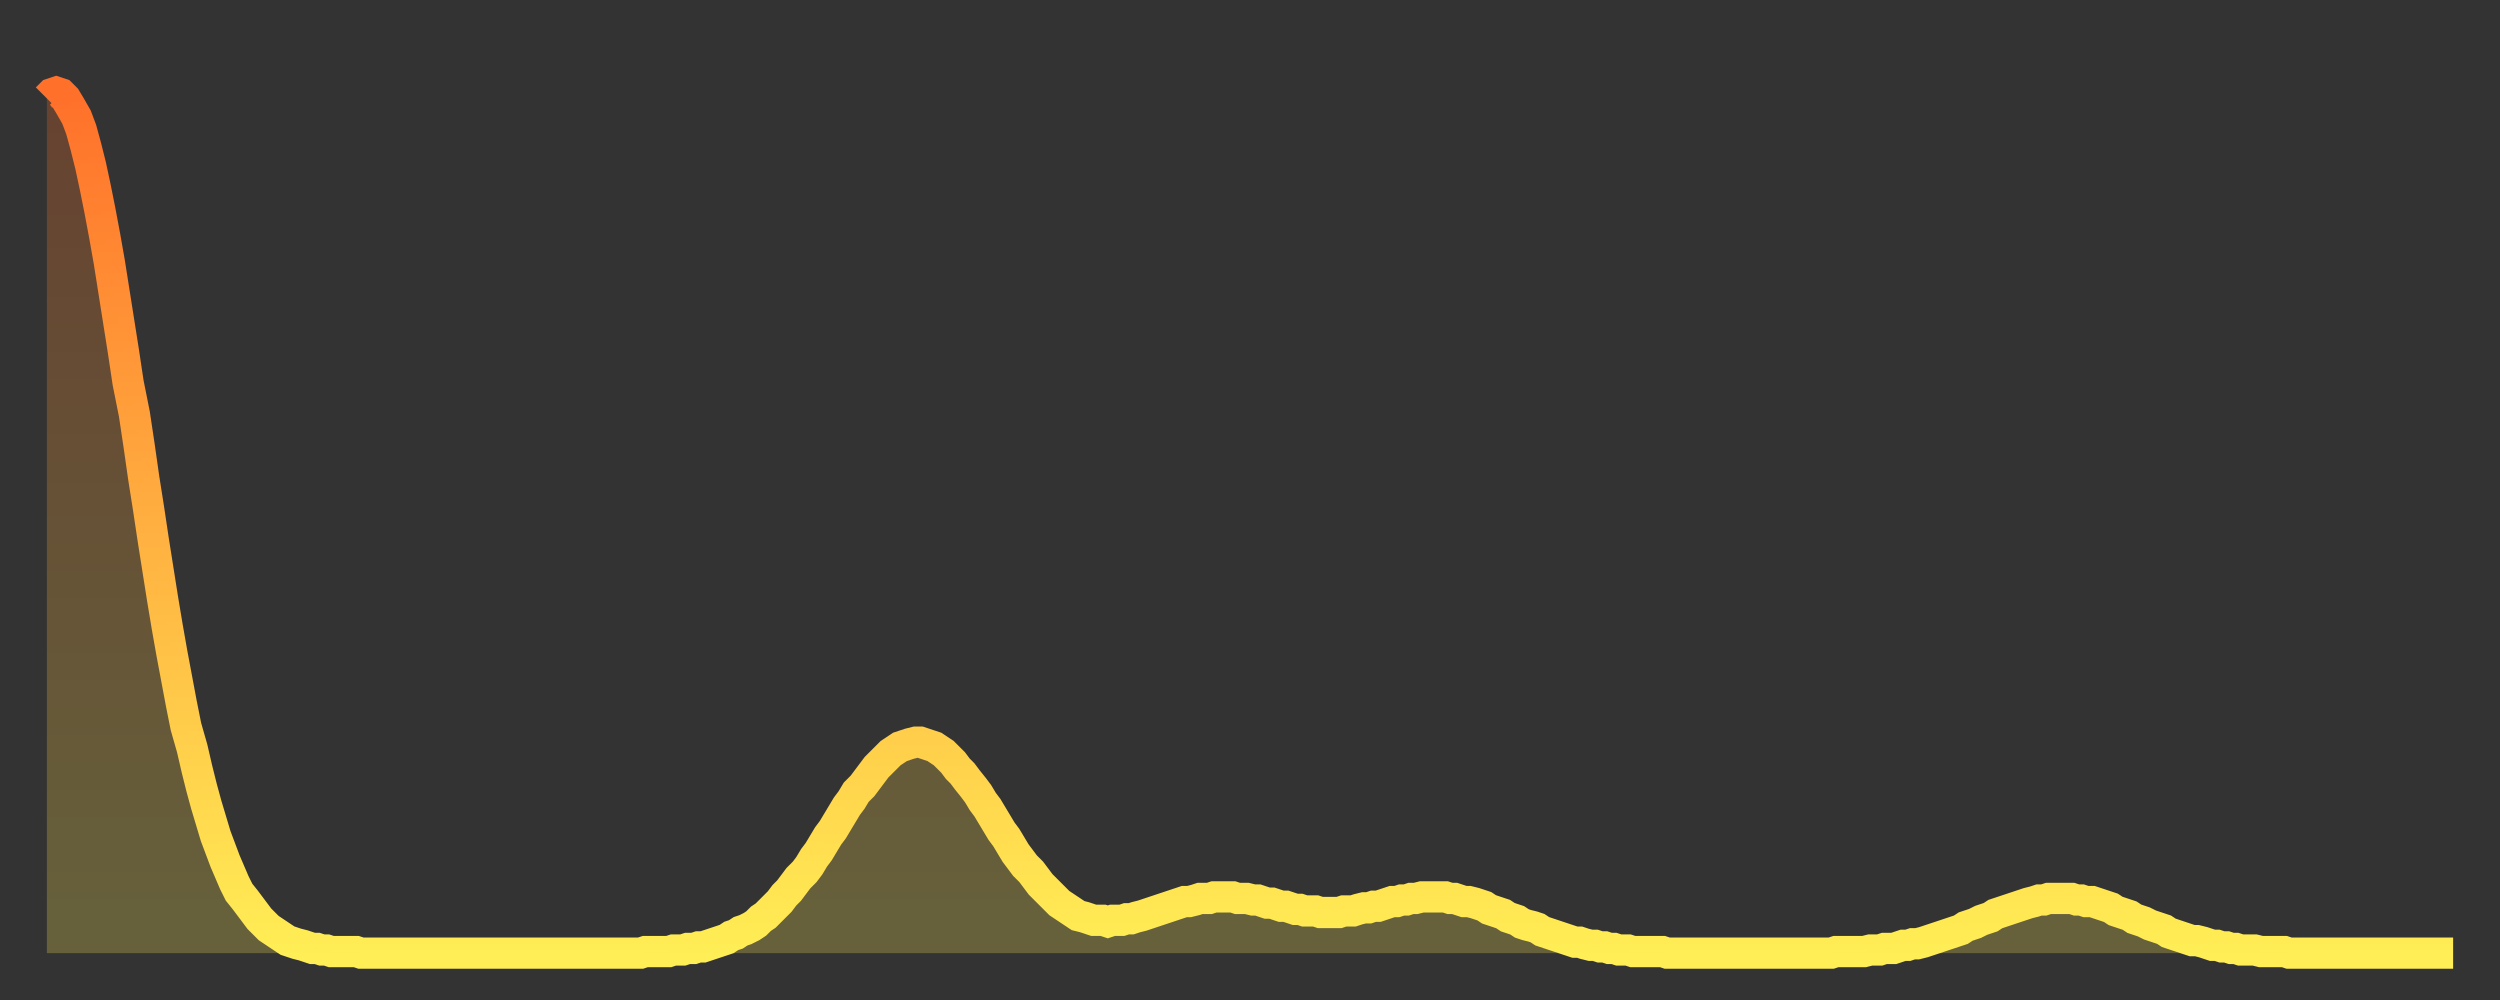 <?xml version="1.0" encoding="utf-8" ?>
<svg baseProfile="full" height="64" version="1.1" width="160" xmlns="http://www.w3.org/2000/svg" xmlns:ev="http://www.w3.org/2001/xml-events" xmlns:xlink="http://www.w3.org/1999/xlink"><rect width="100%" height="100%" fill="#333333" stroke="none"/><defs><linearGradient id="id5959790" x1="0" x2="0" y1="0" y2="1"><stop offset="0%" stop-color="#ff702a" /><stop offset="50%" stop-color="#ffaf40" /><stop offset="100%" stop-color="#ffee55" /></linearGradient></defs><g transform="translate(3,3)"><g><path d="M 0.0 3.3 0.3 3.0 0.6 2.9 0.9 3.0 1.2 3.3 1.5 3.8 1.9 4.5 2.2 5.3 2.5 6.4 2.8 7.6 3.1 9.0 3.4 10.5 3.7 12.1 4.0 13.8 4.3 15.7 4.6 17.6 4.9 19.5 5.2 21.5 5.6 23.5 5.9 25.5 6.2 27.6 6.5 29.5 6.8 31.5 7.1 33.4 7.4 35.3 7.7 37.1 8.0 38.8 8.3 40.4 8.6 42.0 8.9 43.5 9.3 44.9 9.6 46.2 9.9 47.4 10.2 48.5 10.5 49.5 10.8 50.5 11.1 51.3 11.4 52.1 11.7 52.8 12.0 53.5 12.3 54.1 12.7 54.6 13.0 55.0 13.3 55.4 13.6 55.8 13.9 56.1 14.2 56.4 14.5 56.6 14.8 56.8 15.1 57.0 15.4 57.2 15.7 57.3 16.0 57.4 16.4 57.5 16.7 57.6 17.0 57.7 17.3 57.7 17.6 57.8 17.9 57.8 18.2 57.9 18.5 57.9 18.8 57.9 19.1 57.9 19.4 57.9 19.8 57.9 20.1 58.0 20.4 58.0 20.7 58.0 21.0 58.0 21.3 58.0 21.6 58.0 21.9 58.0 22.2 58.0 22.5 58.0 22.8 58.0 23.1 58.0 23.5 58.0 23.8 58.0 24.1 58.0 24.4 58.0 24.7 58.0 25.0 58.0 25.3 58.0 25.6 58.0 25.9 58.0 26.2 58.0 26.5 58.0 26.8 58.0 27.2 58.0 27.5 58.0 27.8 58.0 28.1 58.0 28.4 58.0 28.7 58.0 29.0 58.0 29.3 58.0 29.6 58.0 29.9 58.0 30.2 58.0 30.6 58.0 30.9 58.0 31.2 58.0 31.5 58.0 31.8 58.0 32.1 58.0 32.4 58.0 32.7 58.0 33.0 58.0 33.3 58.0 33.6 58.0 33.9 58.0 34.3 58.0 34.6 58.0 34.9 58.0 35.2 58.0 35.5 58.0 35.8 58.0 36.1 58.0 36.4 58.0 36.7 58.0 37.0 58.0 37.3 58.0 37.7 58.0 38.0 58.0 38.3 57.9 38.6 57.9 38.9 57.9 39.2 57.9 39.5 57.9 39.8 57.9 40.1 57.8 40.4 57.8 40.7 57.8 41.0 57.7 41.4 57.7 41.7 57.6 42.0 57.6 42.3 57.5 42.6 57.4 42.9 57.3 43.2 57.2 43.5 57.1 43.8 56.9 44.1 56.8 44.4 56.6 44.7 56.5 45.1 56.3 45.4 56.1 45.7 55.8 46.0 55.6 46.3 55.3 46.6 55.0 46.9 54.7 47.2 54.3 47.5 54.0 47.8 53.6 48.1 53.2 48.5 52.8 48.8 52.4 49.1 51.9 49.4 51.5 49.7 51.0 50.0 50.5 50.3 50.1 50.6 49.6 50.9 49.1 51.2 48.6 51.5 48.2 51.8 47.7 52.2 47.3 52.5 46.9 52.8 46.5 53.1 46.1 53.4 45.8 53.7 45.5 54.0 45.2 54.3 45.0 54.6 44.8 54.9 44.7 55.2 44.6 55.6 44.5 55.9 44.5 56.2 44.6 56.5 44.7 56.8 44.8 57.1 45.0 57.4 45.2 57.7 45.5 58.0 45.8 58.3 46.2 58.6 46.5 58.9 46.9 59.3 47.4 59.6 47.8 59.9 48.3 60.2 48.7 60.5 49.2 60.8 49.7 61.1 50.2 61.4 50.6 61.7 51.1 62.0 51.6 62.3 52.0 62.6 52.4 63.0 52.8 63.3 53.2 63.6 53.6 63.9 53.9 64.2 54.2 64.5 54.5 64.8 54.8 65.1 55.0 65.4 55.2 65.7 55.4 66.0 55.6 66.4 55.7 66.7 55.8 67.0 55.9 67.3 55.9 67.6 55.9 67.9 56.0 68.2 55.9 68.5 55.9 68.8 55.9 69.1 55.8 69.4 55.8 69.7 55.7 70.1 55.6 70.4 55.5 70.7 55.4 71.0 55.3 71.3 55.2 71.6 55.1 71.9 55.0 72.2 54.9 72.5 54.8 72.8 54.7 73.1 54.7 73.5 54.6 73.8 54.5 74.1 54.5 74.4 54.5 74.7 54.4 75.0 54.4 75.3 54.4 75.6 54.4 75.9 54.4 76.2 54.5 76.5 54.5 76.8 54.5 77.2 54.6 77.5 54.6 77.8 54.7 78.1 54.8 78.4 54.8 78.7 54.9 79.0 55.0 79.3 55.0 79.6 55.1 79.9 55.2 80.2 55.2 80.5 55.3 80.9 55.3 81.2 55.3 81.5 55.4 81.8 55.4 82.1 55.4 82.4 55.4 82.7 55.4 83.0 55.3 83.3 55.3 83.6 55.3 83.9 55.2 84.3 55.1 84.6 55.1 84.9 55.0 85.2 55.0 85.5 54.9 85.8 54.8 86.1 54.7 86.4 54.7 86.7 54.6 87.0 54.6 87.3 54.5 87.6 54.5 88.0 54.4 88.3 54.4 88.6 54.4 88.9 54.4 89.2 54.4 89.5 54.4 89.8 54.5 90.1 54.5 90.4 54.6 90.7 54.7 91.0 54.7 91.4 54.8 91.7 54.9 92.0 55.0 92.3 55.2 92.6 55.3 92.9 55.4 93.2 55.5 93.5 55.7 93.8 55.8 94.1 55.9 94.4 56.1 94.7 56.2 95.1 56.3 95.4 56.4 95.7 56.6 96.0 56.7 96.3 56.8 96.6 56.9 96.9 57.0 97.2 57.1 97.5 57.2 97.8 57.3 98.1 57.3 98.4 57.4 98.8 57.5 99.1 57.5 99.4 57.6 99.7 57.6 100.0 57.7 100.3 57.7 100.6 57.8 100.9 57.8 101.2 57.8 101.5 57.9 101.8 57.9 102.2 57.9 102.5 57.9 102.8 57.9 103.1 57.9 103.4 57.9 103.7 58.0 104.0 58.0 104.3 58.0 104.6 58.0 104.9 58.0 105.2 58.0 105.5 58.0 105.9 58.0 106.2 58.0 106.5 58.0 106.8 58.0 107.1 58.0 107.4 58.0 107.7 58.0 108.0 58.0 108.3 58.0 108.6 58.0 108.9 58.0 109.3 58.0 109.6 58.0 109.9 58.0 110.2 58.0 110.5 58.0 110.8 58.0 111.1 58.0 111.4 58.0 111.7 58.0 112.0 58.0 112.3 58.0 112.6 58.0 113.0 58.0 113.3 58.0 113.6 58.0 113.9 58.0 114.2 58.0 114.5 57.9 114.8 57.9 115.1 57.9 115.4 57.9 115.7 57.9 116.0 57.9 116.3 57.9 116.7 57.8 117.0 57.8 117.3 57.8 117.6 57.7 117.9 57.7 118.2 57.7 118.5 57.6 118.8 57.5 119.1 57.5 119.4 57.4 119.7 57.4 120.1 57.3 120.4 57.2 120.7 57.1 121.0 57.0 121.3 56.9 121.6 56.8 121.9 56.7 122.2 56.6 122.5 56.5 122.8 56.3 123.1 56.2 123.4 56.1 123.8 55.9 124.1 55.8 124.4 55.7 124.7 55.5 125.0 55.4 125.3 55.3 125.6 55.2 125.9 55.1 126.2 55.0 126.5 54.9 126.8 54.8 127.2 54.7 127.5 54.6 127.8 54.6 128.1 54.5 128.4 54.5 128.7 54.5 129.0 54.5 129.3 54.5 129.6 54.5 129.9 54.6 130.2 54.6 130.5 54.7 130.9 54.7 131.2 54.8 131.5 54.9 131.8 55.0 132.1 55.1 132.4 55.3 132.7 55.4 133.0 55.5 133.3 55.6 133.6 55.8 133.9 55.9 134.2 56.0 134.6 56.2 134.9 56.3 135.2 56.4 135.5 56.5 135.8 56.7 136.1 56.8 136.4 56.9 136.7 57.0 137.0 57.1 137.3 57.2 137.6 57.2 138.0 57.3 138.3 57.4 138.6 57.5 138.9 57.5 139.2 57.6 139.5 57.6 139.8 57.7 140.1 57.7 140.4 57.8 140.7 57.8 141.0 57.8 141.3 57.8 141.7 57.9 142.0 57.9 142.3 57.9 142.6 57.9 142.9 57.9 143.2 57.9 143.5 58.0 143.8 58.0 144.1 58.0 144.4 58.0 144.7 58.0 145.1 58.0 145.4 58.0 145.7 58.0 146.0 58.0 146.3 58.0 146.6 58.0 146.9 58.0 147.2 58.0 147.5 58.0 147.8 58.0 148.1 58.0 148.4 58.0 148.8 58.0 149.1 58.0 149.4 58.0 149.7 58.0 150.0 58.0 150.3 58.0 150.6 58.0 150.9 58.0 151.2 58.0 151.5 58.0 151.8 58.0 152.1 58.0 152.5 58.0 152.8 58.0 153.1 58.0 153.4 58.0 153.7 58.0 154.0 58.0" fill="none" id="graph-curve" opacity="1" stroke="url(#id5959790)" stroke-width="2" /><path d="M 0 58 L 0.0 3.3 0.3 3.0 0.6 2.9 0.9 3.0 1.2 3.3 1.5 3.8 1.9 4.5 2.2 5.3 2.5 6.4 2.8 7.6 3.1 9.0 3.4 10.5 3.7 12.1 4.0 13.8 4.3 15.7 4.6 17.6 4.9 19.5 5.2 21.5 5.6 23.5 5.9 25.5 6.2 27.6 6.5 29.5 6.8 31.5 7.1 33.4 7.4 35.3 7.7 37.1 8.0 38.8 8.3 40.4 8.6 42.0 8.9 43.5 9.3 44.9 9.6 46.2 9.9 47.4 10.2 48.5 10.5 49.5 10.8 50.5 11.1 51.3 11.4 52.1 11.7 52.8 12.0 53.5 12.3 54.1 12.7 54.6 13.0 55.0 13.3 55.4 13.6 55.8 13.9 56.1 14.2 56.4 14.5 56.6 14.8 56.8 15.1 57.0 15.4 57.2 15.7 57.3 16.0 57.4 16.4 57.5 16.7 57.6 17.0 57.7 17.3 57.7 17.6 57.8 17.9 57.8 18.2 57.9 18.5 57.9 18.8 57.9 19.1 57.9 19.4 57.9 19.8 57.9 20.1 58.0 20.4 58.0 20.7 58.0 21.0 58.0 21.3 58.0 21.6 58.0 21.9 58.0 22.2 58.0 22.5 58.0 22.8 58.0 23.1 58.0 23.5 58.0 23.8 58.0 24.1 58.0 24.4 58.0 24.7 58.0 25.0 58.0 25.3 58.0 25.6 58.0 25.9 58.0 26.2 58.0 26.5 58.0 26.8 58.0 27.2 58.0 27.5 58.0 27.8 58.0 28.1 58.0 28.4 58.0 28.7 58.0 29.0 58.0 29.3 58.0 29.6 58.0 29.9 58.0 30.2 58.0 30.6 58.0 30.9 58.0 31.2 58.0 31.5 58.0 31.8 58.0 32.1 58.0 32.4 58.0 32.7 58.0 33.0 58.0 33.3 58.0 33.6 58.0 33.9 58.0 34.3 58.0 34.6 58.0 34.9 58.0 35.2 58.0 35.5 58.0 35.8 58.0 36.1 58.0 36.4 58.0 36.7 58.0 37.0 58.0 37.3 58.0 37.7 58.0 38.0 58.0 38.3 57.9 38.6 57.9 38.9 57.9 39.2 57.9 39.5 57.9 39.8 57.9 40.1 57.8 40.4 57.8 40.7 57.8 41.0 57.7 41.4 57.7 41.7 57.6 42.0 57.6 42.3 57.5 42.6 57.4 42.9 57.3 43.2 57.2 43.5 57.1 43.8 56.9 44.1 56.8 44.4 56.6 44.7 56.5 45.1 56.3 45.4 56.1 45.7 55.8 46.0 55.6 46.3 55.3 46.6 55.0 46.9 54.7 47.2 54.3 47.5 54.0 47.8 53.6 48.1 53.2 48.5 52.8 48.8 52.4 49.1 51.9 49.4 51.5 49.7 51.0 50.0 50.5 50.3 50.1 50.6 49.6 50.9 49.1 51.2 48.6 51.5 48.2 51.8 47.7 52.2 47.3 52.5 46.9 52.8 46.5 53.1 46.1 53.4 45.8 53.7 45.5 54.0 45.2 54.3 45.0 54.6 44.8 54.9 44.7 55.2 44.6 55.6 44.5 55.9 44.5 56.2 44.6 56.5 44.7 56.8 44.8 57.1 45.0 57.4 45.2 57.7 45.5 58.0 45.8 58.3 46.2 58.6 46.5 58.9 46.9 59.3 47.4 59.6 47.8 59.9 48.3 60.2 48.7 60.5 49.2 60.8 49.7 61.1 50.2 61.4 50.6 61.7 51.1 62.0 51.6 62.3 52.0 62.6 52.4 63.0 52.8 63.3 53.2 63.6 53.6 63.9 53.9 64.2 54.2 64.5 54.5 64.8 54.8 65.1 55.0 65.4 55.2 65.7 55.4 66.0 55.6 66.4 55.7 66.7 55.8 67.0 55.9 67.3 55.9 67.6 55.9 67.9 56.0 68.2 55.9 68.5 55.9 68.8 55.9 69.1 55.8 69.4 55.8 69.7 55.7 70.1 55.6 70.4 55.5 70.7 55.4 71.0 55.3 71.3 55.2 71.6 55.1 71.9 55.0 72.2 54.9 72.5 54.8 72.8 54.7 73.1 54.7 73.5 54.6 73.8 54.5 74.1 54.5 74.4 54.5 74.7 54.4 75.0 54.4 75.3 54.4 75.6 54.4 75.9 54.4 76.2 54.5 76.5 54.5 76.8 54.5 77.2 54.6 77.5 54.6 77.8 54.7 78.1 54.8 78.4 54.8 78.7 54.9 79.0 55.0 79.3 55.0 79.6 55.1 79.9 55.2 80.2 55.2 80.5 55.3 80.9 55.3 81.2 55.3 81.5 55.4 81.8 55.4 82.1 55.4 82.4 55.4 82.7 55.4 83.0 55.3 83.3 55.3 83.6 55.3 83.9 55.2 84.3 55.1 84.6 55.1 84.9 55.0 85.2 55.0 85.5 54.9 85.8 54.8 86.1 54.7 86.4 54.7 86.7 54.6 87.0 54.6 87.3 54.5 87.6 54.5 88.0 54.4 88.3 54.4 88.6 54.4 88.9 54.4 89.2 54.4 89.5 54.4 89.8 54.5 90.1 54.5 90.4 54.6 90.7 54.7 91.0 54.7 91.4 54.8 91.7 54.9 92.0 55.0 92.3 55.2 92.6 55.3 92.9 55.4 93.2 55.5 93.5 55.7 93.8 55.8 94.1 55.9 94.4 56.1 94.7 56.2 95.1 56.3 95.4 56.4 95.7 56.6 96.0 56.7 96.3 56.8 96.6 56.9 96.9 57.0 97.2 57.1 97.5 57.2 97.8 57.3 98.1 57.3 98.4 57.4 98.8 57.5 99.1 57.5 99.4 57.6 99.7 57.6 100.0 57.7 100.3 57.7 100.6 57.8 100.9 57.8 101.2 57.8 101.5 57.9 101.8 57.9 102.2 57.9 102.5 57.9 102.8 57.9 103.1 57.9 103.4 57.9 103.7 58.0 104.0 58.0 104.3 58.0 104.6 58.0 104.9 58.0 105.2 58.0 105.5 58.0 105.9 58.0 106.2 58.0 106.5 58.0 106.8 58.0 107.1 58.0 107.4 58.0 107.7 58.0 108.0 58.0 108.3 58.0 108.6 58.0 108.9 58.0 109.3 58.0 109.6 58.0 109.9 58.0 110.2 58.0 110.5 58.0 110.8 58.0 111.1 58.0 111.4 58.0 111.7 58.0 112.0 58.0 112.3 58.0 112.6 58.0 113.0 58.0 113.3 58.0 113.6 58.0 113.9 58.0 114.2 58.0 114.5 57.9 114.8 57.9 115.1 57.9 115.4 57.9 115.7 57.9 116.0 57.9 116.3 57.9 116.7 57.8 117.0 57.8 117.3 57.8 117.6 57.7 117.9 57.7 118.2 57.7 118.5 57.6 118.8 57.5 119.1 57.5 119.4 57.4 119.7 57.4 120.1 57.3 120.4 57.2 120.7 57.1 121.0 57.0 121.3 56.9 121.6 56.8 121.9 56.7 122.2 56.6 122.5 56.5 122.8 56.3 123.1 56.2 123.4 56.1 123.8 55.9 124.1 55.8 124.4 55.7 124.7 55.5 125.0 55.4 125.3 55.3 125.6 55.2 125.9 55.1 126.2 55.0 126.5 54.9 126.8 54.8 127.2 54.7 127.5 54.6 127.8 54.6 128.1 54.5 128.4 54.5 128.7 54.5 129.0 54.5 129.3 54.5 129.6 54.5 129.9 54.6 130.2 54.6 130.5 54.7 130.9 54.7 131.2 54.8 131.5 54.9 131.8 55.0 132.1 55.1 132.4 55.3 132.7 55.4 133.0 55.5 133.3 55.6 133.6 55.8 133.9 55.9 134.2 56.0 134.6 56.2 134.9 56.3 135.2 56.4 135.5 56.5 135.8 56.7 136.1 56.8 136.4 56.9 136.7 57.0 137.0 57.1 137.3 57.2 137.6 57.2 138.0 57.3 138.3 57.4 138.6 57.5 138.9 57.5 139.2 57.6 139.5 57.6 139.8 57.7 140.1 57.7 140.4 57.8 140.7 57.8 141.0 57.8 141.3 57.8 141.7 57.9 142.0 57.9 142.3 57.9 142.6 57.9 142.9 57.9 143.2 57.9 143.5 58.0 143.8 58.0 144.1 58.0 144.4 58.0 144.7 58.0 145.1 58.0 145.4 58.0 145.7 58.0 146.0 58.0 146.3 58.0 146.6 58.0 146.9 58.0 147.2 58.0 147.5 58.0 147.8 58.0 148.1 58.0 148.4 58.0 148.8 58.0 149.1 58.0 149.4 58.0 149.7 58.0 150.0 58.0 150.3 58.0 150.6 58.0 150.9 58.0 151.2 58.0 151.5 58.0 151.8 58.0 152.1 58.0 152.5 58.0 152.8 58.0 153.1 58.0 153.4 58.0 153.7 58.0 154.0 58.0 154 58" fill="url(#id5959790)" fill-opacity=".25" id="graph-shadow" /></g></g></svg>